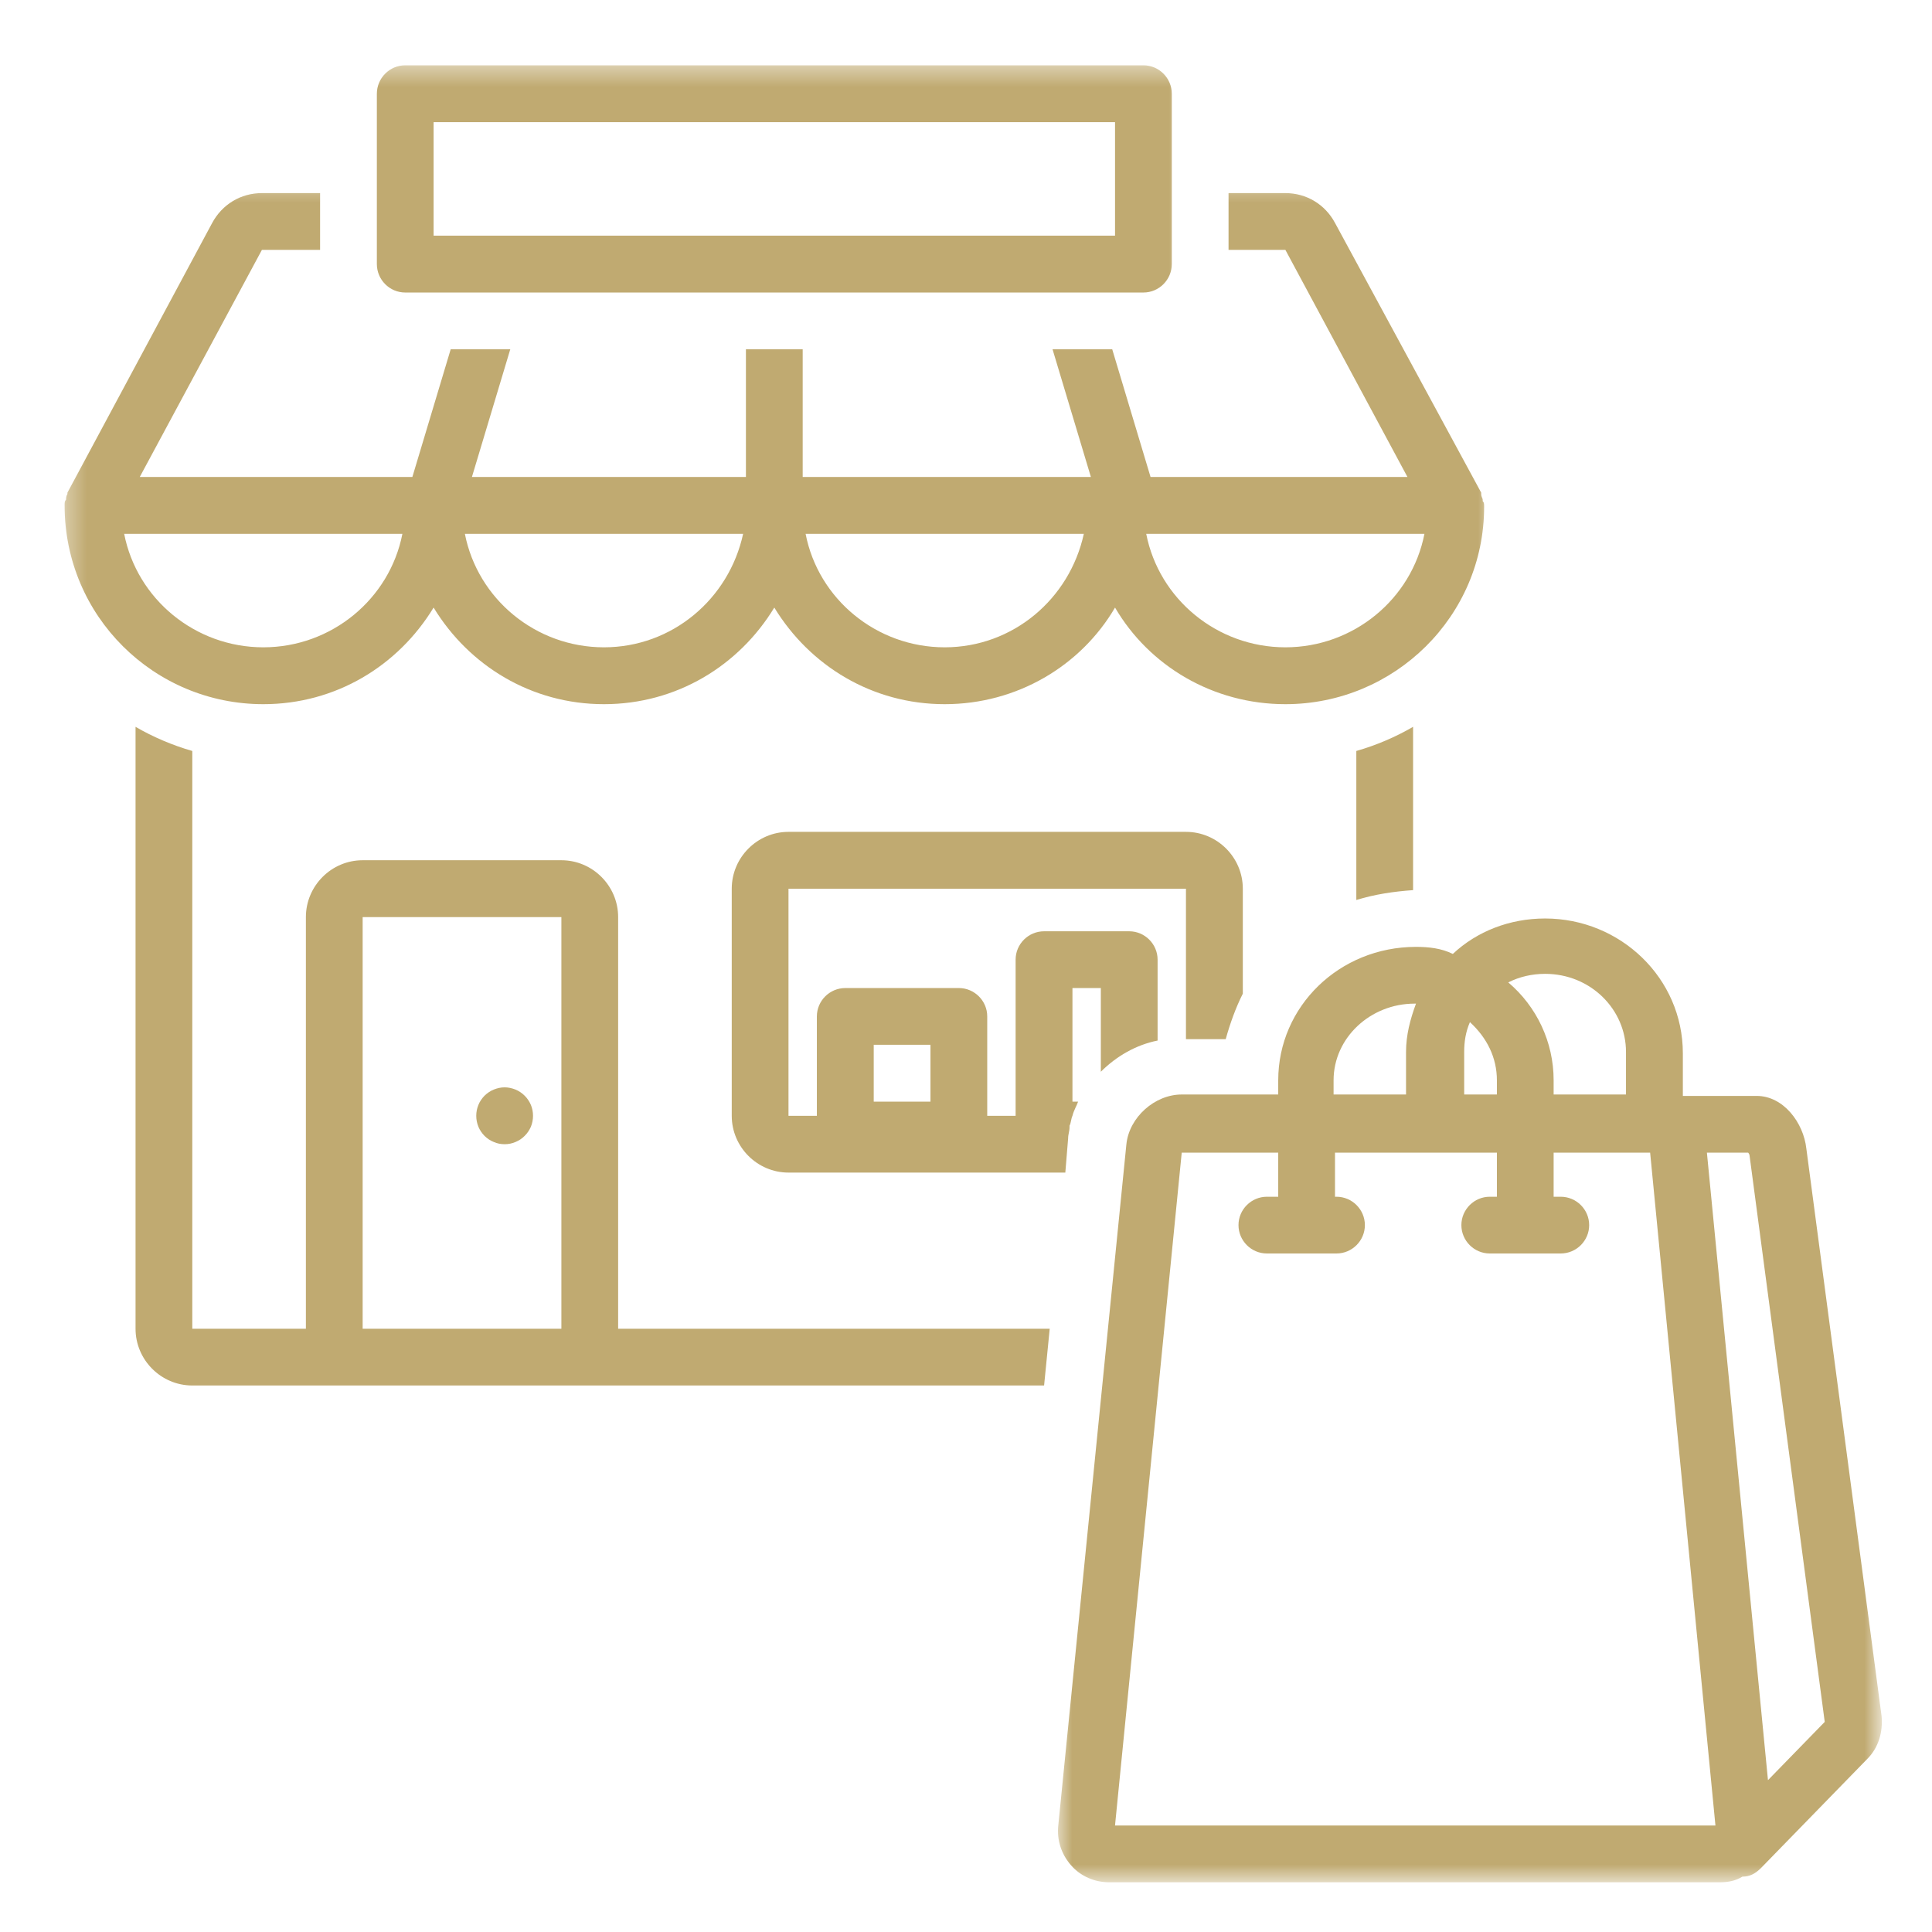 <svg xmlns="http://www.w3.org/2000/svg" width="100" height="100" viewBox="0 0 100 100" fill="none"><path d="M27.589 57.755C27.589 57.948 27.552 58.135 27.48 58.318C27.401 58.495 27.297 58.656 27.157 58.792C27.021 58.932 26.86 59.036 26.683 59.109C26.5 59.188 26.313 59.224 26.12 59.224C25.922 59.224 25.735 59.188 25.558 59.109C25.375 59.036 25.219 58.932 25.078 58.792C24.943 58.656 24.834 58.495 24.761 58.318C24.688 58.135 24.651 57.948 24.651 57.755C24.651 57.557 24.688 57.37 24.761 57.193C24.834 57.01 24.943 56.854 25.078 56.714C25.219 56.578 25.375 56.469 25.558 56.396C25.735 56.323 25.922 56.281 26.12 56.281C26.313 56.281 26.5 56.323 26.683 56.396C26.86 56.469 27.021 56.578 27.157 56.714C27.297 56.854 27.401 57.01 27.48 57.193C27.552 57.37 27.589 57.557 27.589 57.755Z" fill="#C0AA71"></path><mask id="mask0_770_50" style="mask-type:luminance" maskUnits="userSpaceOnUse" x="3" y="9" width="75" height="29"><path d="M3.323 9.334H77.334V37.334H3.323V9.334Z" fill="white"></path></mask><g mask="url(#mask0_770_50)"><path d="M3.417 25.865C3.344 25.938 3.344 26.011 3.344 26.162C3.344 31.891 7.969 36.448 13.63 36.448C17.375 36.448 20.609 34.464 22.443 31.448C24.281 34.464 27.516 36.448 31.26 36.448C35.01 36.448 38.245 34.464 40.078 31.448C41.917 34.464 45.151 36.448 48.896 36.448C52.641 36.448 55.948 34.464 57.714 31.448C59.474 34.464 62.781 36.448 66.531 36.448C72.188 36.448 76.818 31.891 76.818 26.235C76.818 26.084 76.818 26.011 76.745 25.938V25.865C76.745 25.792 76.667 25.719 76.667 25.573C76.667 25.573 76.667 25.573 76.667 25.5L69.099 11.537C68.588 10.584 67.63 9.995 66.531 9.995H63.589V12.933H66.531L72.849 24.688H59.552L57.568 18.078H54.479L56.464 24.688H41.547V18.078H38.609V24.688H24.427L26.412 18.078H23.328L21.344 24.688H7.234L13.557 12.933H16.568V9.995H13.557C12.453 9.995 11.5 10.584 10.984 11.537L3.49 25.5C3.49 25.5 3.49 25.5 3.49 25.573C3.49 25.573 3.417 25.646 3.417 25.865C3.417 25.792 3.417 25.792 3.417 25.865ZM31.26 33.505C27.734 33.505 24.724 31.011 24.062 27.631H38.464C37.729 31.011 34.786 33.505 31.26 33.505ZM48.896 33.505C45.37 33.505 42.354 31.011 41.698 27.631H56.099C55.359 31.011 52.422 33.505 48.896 33.505ZM73.729 27.631C73.068 31.011 70.057 33.505 66.531 33.505C63.005 33.505 59.99 31.011 59.328 27.631H73.729ZM20.828 27.631C20.167 31.011 17.156 33.505 13.63 33.505C10.104 33.505 7.089 31.011 6.427 27.631H20.828Z" fill="#C0AA71"></path></g><mask id="mask1_770_50" style="mask-type:luminance" maskUnits="userSpaceOnUse" x="18" y="3" width="44" height="13"><path d="M18.667 3.38H61.334V16H18.667V3.38Z" fill="white"></path></mask><g mask="url(#mask1_770_50)"><path d="M20.975 15.141H59.183C59.99 15.141 60.652 14.479 60.652 13.667V4.854C60.652 4.042 59.99 3.38 59.183 3.38H20.975C20.167 3.38 19.506 4.042 19.506 4.854V13.667C19.506 14.479 20.167 15.141 20.975 15.141ZM22.443 6.323H57.714V12.198H22.443V6.323Z" fill="#C0AA71"></path></g><path d="M61.385 53.786H63.443C63.667 52.979 63.958 52.166 64.328 51.432V46C64.328 44.38 63.005 43.057 61.385 43.057H40.812C39.198 43.057 37.875 44.38 37.875 46V57.755C37.875 59.37 39.198 60.693 40.812 60.693H55.141L55.286 58.927C55.286 58.708 55.359 58.562 55.359 58.338V58.266C55.438 58.12 55.438 57.901 55.51 57.755C55.583 57.458 55.729 57.239 55.802 57.021H55.51V51.141H56.979V55.474C57.786 54.666 58.812 54.078 59.917 53.859V49.672C59.917 48.864 59.255 48.203 58.448 48.203H54.042C53.229 48.203 52.568 48.864 52.568 49.672V57.755H51.099V52.609C51.099 51.802 50.438 51.141 49.63 51.141H43.755C42.943 51.141 42.281 51.802 42.281 52.609V57.755H40.812V46H61.385V53.786ZM45.224 54.078H48.161V57.021H45.224V54.078Z" fill="#C0AA71"></path><path d="M73.141 37.62C72.26 38.135 71.234 38.578 70.203 38.87V46.583C71.156 46.291 72.115 46.146 73.141 46.073V37.62Z" fill="#C0AA71"></path><path d="M7.016 37.62V68.776C7.016 70.391 8.339 71.713 9.953 71.713H54.042L54.333 68.776H31.995V47.469C31.995 45.849 30.672 44.526 29.057 44.526H18.771C17.156 44.526 15.833 45.849 15.833 47.469V68.776H9.953V38.87C8.927 38.578 7.896 38.135 7.016 37.62ZM18.771 47.469H29.057V68.776H18.771V47.469Z" fill="#C0AA71"></path><mask id="mask2_770_50" style="mask-type:luminance" maskUnits="userSpaceOnUse" x="54" y="46" width="44" height="52"><path d="M54.667 46.666H97.323V97.38H54.667V46.666Z" fill="white"></path></mask><g mask="url(#mask2_770_50)"><path d="M73.291 49.01C69.323 49.01 66.161 52.094 66.161 55.916V56.651H61.166C59.771 56.651 58.448 57.828 58.302 59.224L54.776 94.489C54.698 95.224 54.922 95.958 55.437 96.547C55.948 97.135 56.682 97.427 57.416 97.427H89.01C89.453 97.427 89.823 97.354 90.187 97.135C90.557 97.135 90.849 96.989 91.146 96.692L96.656 91.036C97.24 90.448 97.463 89.641 97.391 88.833L93.495 59.443C93.349 58.12 92.318 56.724 90.922 56.724H87.104V54.521C87.104 50.625 83.87 47.541 79.974 47.541C78.141 47.541 76.448 48.203 75.198 49.375C74.609 49.083 73.953 49.01 73.291 49.01ZM77.479 55.916V56.651H75.786V54.448C75.786 53.932 75.859 53.416 76.083 52.906C76.963 53.713 77.479 54.739 77.479 55.916ZM69.026 55.916C69.026 53.713 70.937 51.948 73.213 51.948C73.213 51.948 73.213 51.948 73.291 51.948C72.995 52.755 72.776 53.568 72.776 54.448V56.651H69.026V55.916ZM61.166 59.661H66.161V61.943H65.573C64.766 61.943 64.104 62.604 64.104 63.411C64.104 64.219 64.766 64.88 65.573 64.88H69.177C69.984 64.88 70.646 64.219 70.646 63.411C70.646 62.604 69.984 61.943 69.177 61.943H69.099V59.661H77.479V61.943H77.109C76.302 61.943 75.641 62.604 75.641 63.411C75.641 64.219 76.302 64.88 77.109 64.88H80.781C81.594 64.88 82.255 64.219 82.255 63.411C82.255 62.604 81.594 61.943 80.781 61.943H80.416V59.661H85.411L88.791 94.489H57.713L61.166 59.661ZM90.557 59.812L94.448 89.125L91.51 92.141L88.349 59.661H90.484C90.484 59.661 90.557 59.739 90.557 59.812ZM79.974 50.406C82.328 50.406 84.161 52.245 84.161 54.448V56.651H80.416V55.916C80.416 53.932 79.536 52.094 78.068 50.849C78.651 50.552 79.312 50.406 79.974 50.406Z" fill="#C0AA71"></path></g></svg>